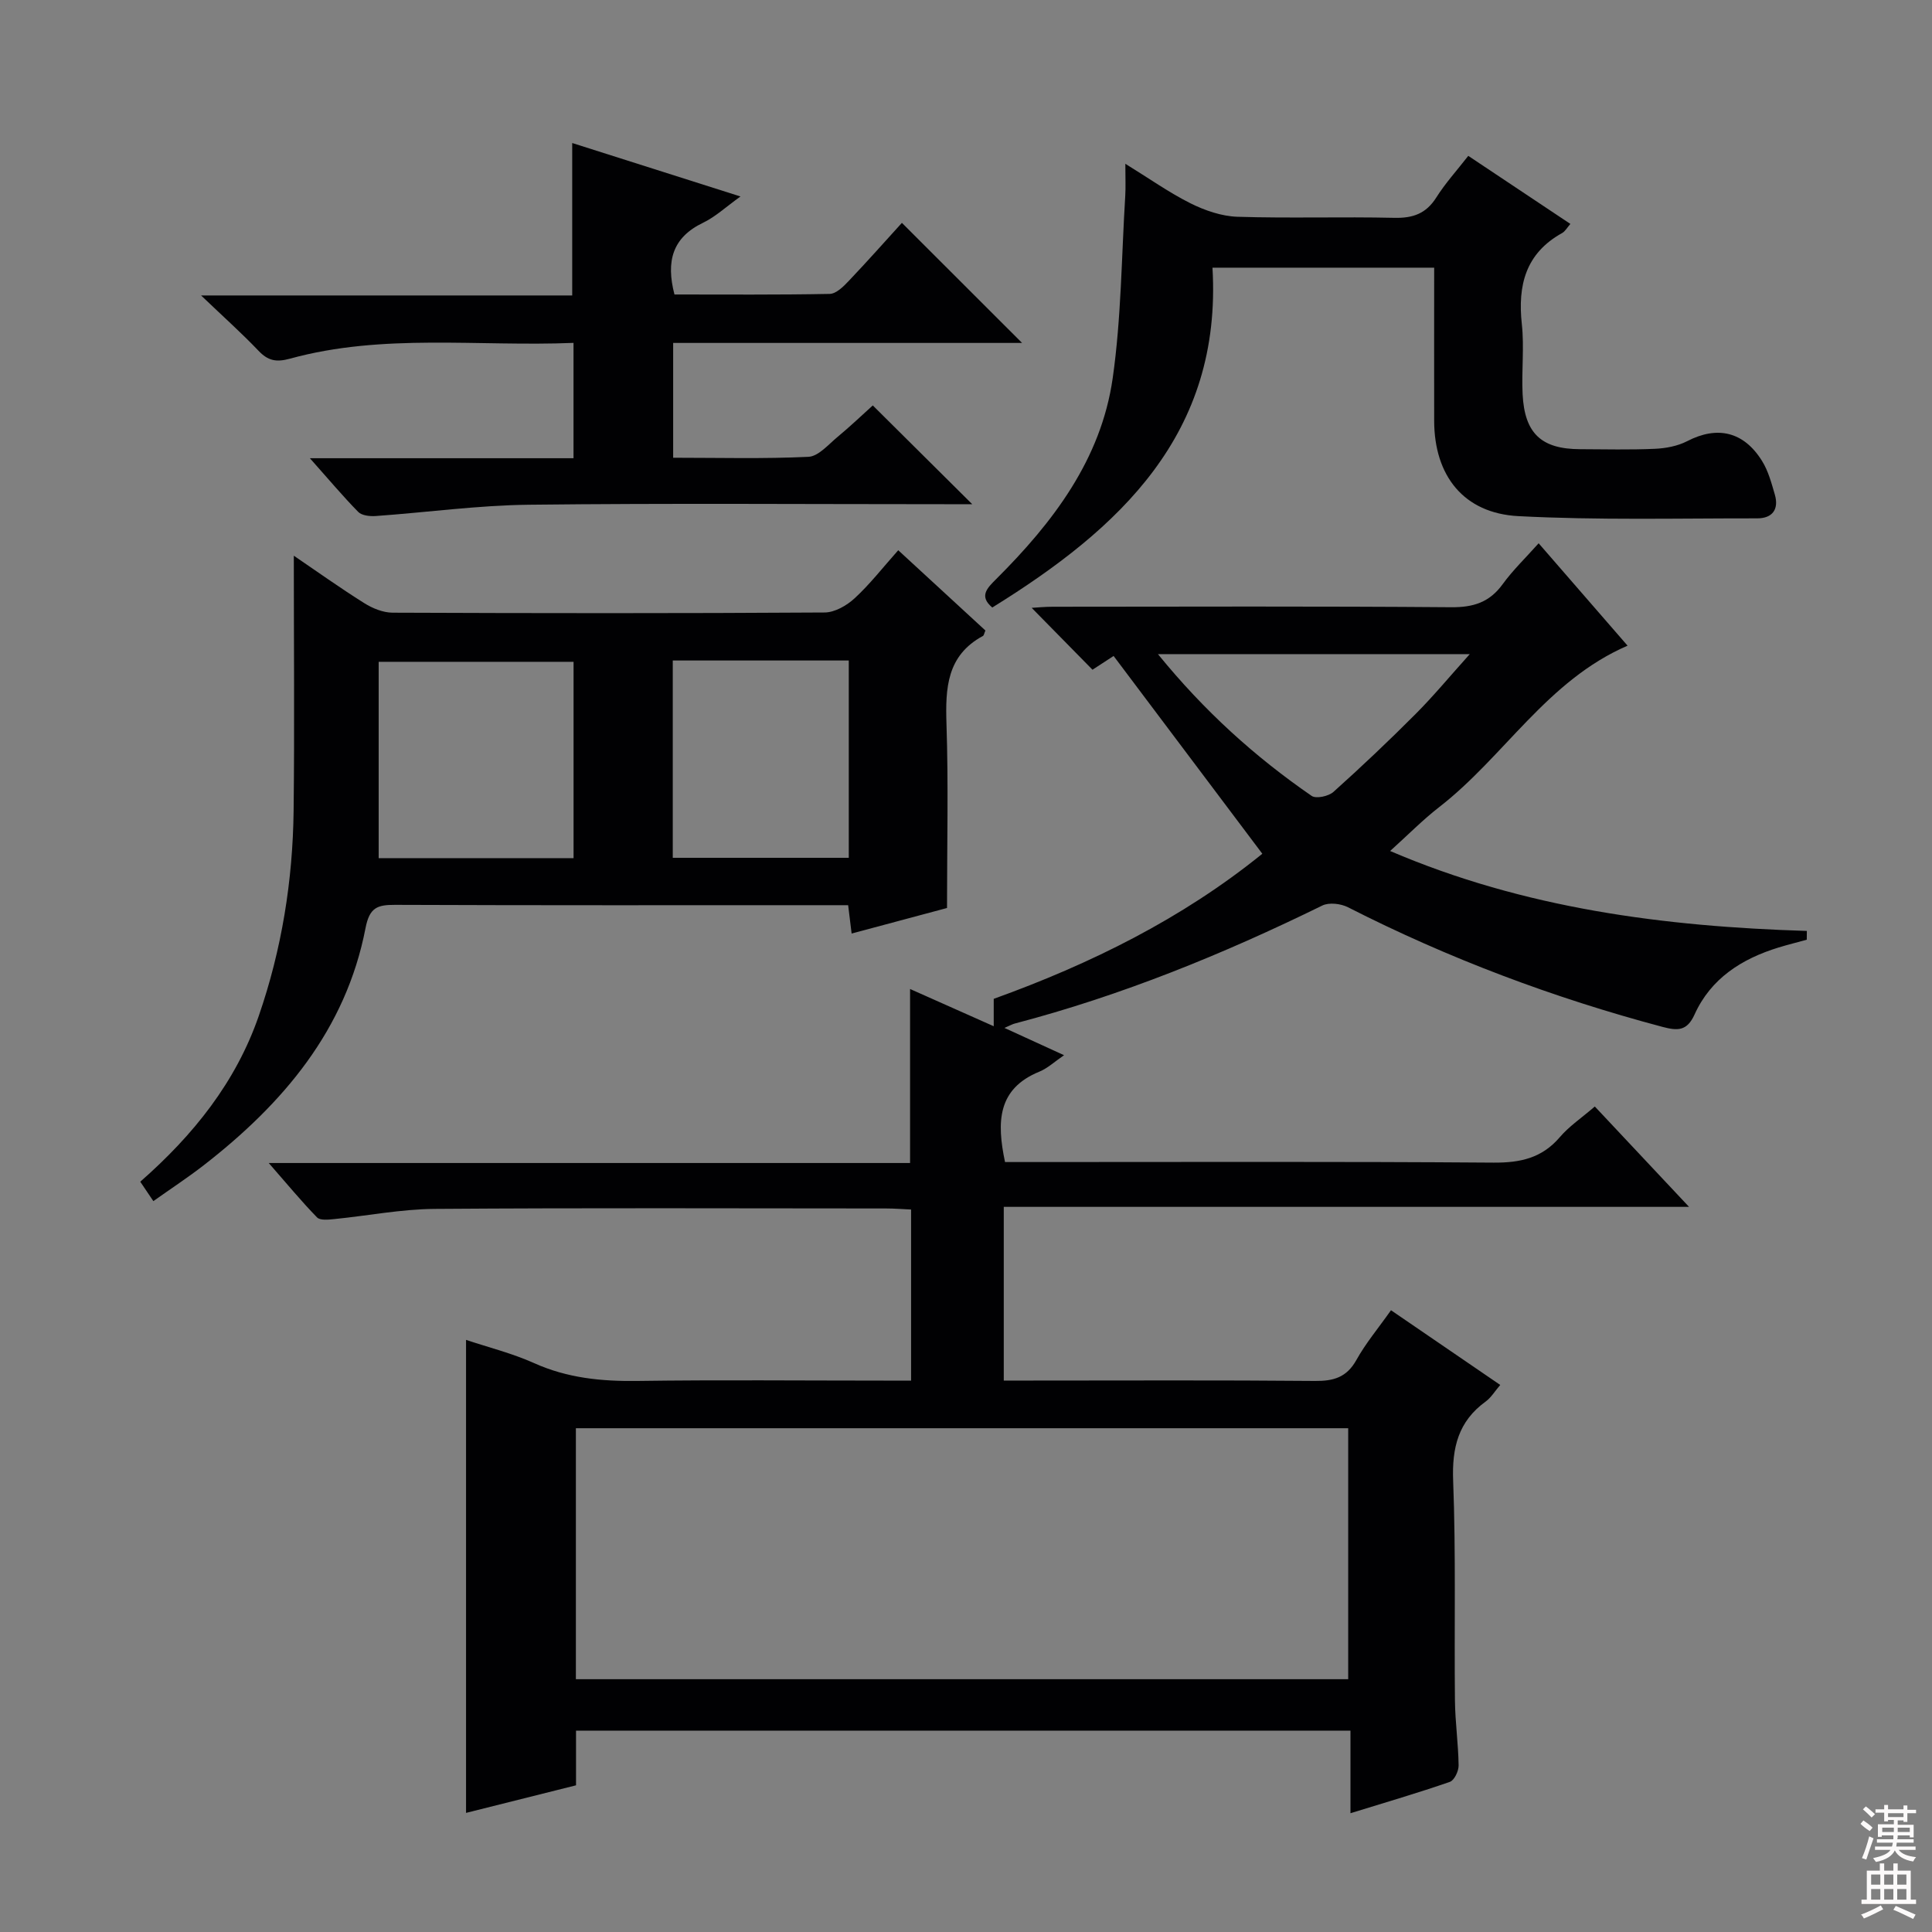 <svg enable-background="new 0 0 400 400" viewBox="0 0 400 400" xmlns="http://www.w3.org/2000/svg"><rect x="0" y="0" width="400" height="400" fill="#808080" stroke="none"/><g fill="#010103"><path d="m207.96 212.82c4.52 2.07 8.12 3.72 12.34 5.65-1.94 1.32-3.38 2.69-5.1 3.4-8.68 3.54-8.88 10.38-7.12 18.72h5.66c31.83 0 63.66-.12 95.49.12 5.54.04 10.01-.94 13.71-5.27 1.91-2.24 4.46-3.95 7.25-6.35 6.32 6.73 12.52 13.34 19.51 20.78-47.82 0-94.65 0-141.88 0v35.96h5.44c19.67 0 39.33-.1 59 .08 3.86.04 6.56-.75 8.56-4.33 1.92-3.46 4.51-6.54 7.17-10.31 7.5 5.13 14.85 10.16 22.62 15.47-1.12 1.29-1.88 2.6-3 3.42-5.68 4.11-7.02 9.55-6.75 16.43.58 15.14.21 30.32.37 45.49.05 4.48.7 8.95.76 13.43.02 1.17-.89 3.09-1.82 3.41-6.54 2.27-13.2 4.21-20.57 6.49 0-6.06 0-11.47 0-17.1-53.73 0-106.82 0-160.34 0v11.32c-7.75 1.94-15.22 3.81-22.77 5.71 0-32.82 0-65.21 0-97.93 4.71 1.57 9.57 2.78 14.07 4.8 6.88 3.1 13.95 3.8 21.38 3.7 17-.24 34-.07 51-.07h5.69c0-11.92 0-23.35 0-35.42-1.65-.07-3.4-.22-5.15-.22-31.16-.01-62.33-.14-93.49.09-6.94.05-13.86 1.42-20.8 2.11-1.19.12-2.91.31-3.55-.35-3.21-3.29-6.14-6.85-10-11.26h132.78c0-12.24 0-23.79 0-36.03 5.67 2.52 11.32 5.04 17.32 7.71 0-1.93 0-3.62 0-5.67 20.01-7.21 39.01-16.59 55.61-30.04-10.2-13.57-20.34-27.06-30.79-40.95-1.22.79-2.98 1.94-4.37 2.85-4.2-4.27-8.34-8.49-12.59-12.81 1-.06 2.68-.23 4.36-.23 27.5-.02 55-.12 82.49.1 4.59.04 7.93-1.01 10.66-4.77 2.12-2.92 4.77-5.46 7.45-8.47 6.24 7.19 12.21 14.06 18.41 21.2-16.69 7.22-25.53 22.98-39 33.42-3.39 2.63-6.43 5.73-10.16 9.09 27.81 11.92 56.75 15.64 86.28 16.55-.01.61-.02 1.22-.02 1.82-1.95.54-3.91 1.02-5.84 1.61-7.62 2.34-14.01 6.4-17.39 13.87-1.57 3.47-3.52 3.39-6.66 2.56-22.56-6-44.28-14.16-65.09-24.76-1.49-.76-3.93-1.05-5.34-.35-20.49 10.05-41.53 18.62-63.64 24.42-.47.11-.88.36-2.15.91zm-88.73 134.84h159.9c0-17.54 0-34.73 0-51.96-53.53 0-106.6 0-159.9 0zm120.51-212.23c9.66 11.87 20.13 21.29 31.82 29.35.92.64 3.5.08 4.51-.82 5.82-5.22 11.5-10.6 17.02-16.14 3.68-3.69 7.01-7.72 11.21-12.39-22.05 0-42.75 0-64.56 0z"/><path d="m60.83 115.05c4.72 3.21 9.56 6.67 14.58 9.82 1.71 1.08 3.9 1.97 5.87 1.98 29.81.12 59.63.15 89.44-.04 2.11-.01 4.6-1.44 6.23-2.95 3.14-2.89 5.79-6.31 9.02-9.94 6.25 5.76 12.18 11.21 18.05 16.62-.25.56-.3 1.01-.52 1.13-7.49 4.05-7.78 10.8-7.54 18.26.41 12.44.11 24.9.11 38.06-5.86 1.57-12.67 3.39-19.75 5.29-.25-2.01-.45-3.62-.72-5.87-1.63 0-3.25 0-4.86 0-29.65 0-59.3.05-88.94-.07-3.67-.01-5.29.53-6.12 4.8-4.07 21.09-17.07 36.35-33.51 49.12-3.26 2.53-6.73 4.8-10.42 7.42-1.02-1.51-1.81-2.68-2.71-4.02 11.02-9.67 19.8-20.63 24.54-34.34 4.75-13.75 7.04-27.99 7.21-42.5.2-17.43.04-34.88.04-52.77zm57.92 21.97c-13.8 0-27.21 0-40.35 0v40.65h40.35c0-13.67 0-27.07 0-40.65zm20.54 40.58h36.44c0-13.73 0-27.12 0-40.85-12.23 0-24.26 0-36.44 0z"/><path d="m64.16 94.87h54.58c0-8.14 0-15.71 0-23.88-19.76.81-39.45-2.03-58.71 3.27-2.85.78-4.55.43-6.52-1.65-3.44-3.61-7.17-6.94-11.88-11.44h76.84c0-10.72 0-20.78 0-31.56 11.27 3.58 22.51 7.15 34.84 11.07-3.02 2.16-5.19 4.21-7.75 5.44-6.34 3.05-7.71 7.95-5.92 14.85 10.59 0 21.37.09 32.14-.12 1.33-.03 2.83-1.5 3.9-2.64 3.89-4.09 7.64-8.32 11.05-12.07 8.38 8.37 16.55 16.53 24.88 24.86-23.86 0-47.9 0-72.24 0v23.77c9.46 0 18.75.25 28.01-.19 2.06-.1 4.1-2.52 5.98-4.08 2.68-2.22 5.21-4.64 7.34-6.56 6.83 6.79 13.48 13.39 20.59 20.45-1.86 0-3.58 0-5.31 0-28.83 0-57.66-.22-86.49.11-10.58.12-21.15 1.59-31.73 2.34-1.2.08-2.85-.1-3.59-.85-3.19-3.25-6.14-6.77-10.01-11.12z"/><path d="m303.99 32.27c7.37 4.91 14.14 9.43 21.14 14.09-.66.75-1.07 1.53-1.71 1.89-7.57 4.2-9.22 10.82-8.34 18.88.52 4.77-.08 9.66.16 14.48.41 8.15 3.89 11.36 11.9 11.39 5.16.02 10.33.15 15.49-.08 2.26-.1 4.7-.56 6.68-1.58 6.21-3.22 11.7-2.03 15.51 4.11 1.28 2.06 1.94 4.54 2.63 6.91.91 3.09-.5 4.97-3.65 4.96-16.48-.02-33 .4-49.44-.46-11.34-.59-17.41-8.39-17.43-19.72-.02-10.46 0-20.93 0-31.72-15.28 0-30.17 0-45.9 0 2.02 34.45-19.24 54.05-45.59 70.36-2.81-2.36-1.05-4.03.84-5.92 11.73-11.7 21.68-24.73 24.09-41.55 1.78-12.45 1.82-25.15 2.6-37.74.11-1.81.02-3.64.02-6.66 4.91 3.02 9.03 5.95 13.5 8.19 2.98 1.48 6.43 2.67 9.7 2.78 10.82.34 21.65-.03 32.47.22 3.86.09 6.59-.86 8.71-4.21 1.84-2.92 4.19-5.51 6.62-8.62z"/></g><path d="m385.2 377.6.6-.7c.6.4 1.3.9 1.9 1.5l-.6.7c-.8-.5-1.4-1-1.9-1.5zm.3 7.1c.6-1.4 1.1-2.9 1.5-4.5.3.1.6.3.9.4-.5 1.4-1 2.9-1.5 4.4zm.2-10.1.6-.6c.7.5 1.3 1.1 1.9 1.6l-.7.7c-.6-.6-1.2-1.2-1.8-1.7zm8.4-.8h.8v.9h1.8v.7h-1.8v1.8h-.8v-.3h-1.2v.9h3.3v2.6h-.8v-.4h-2.5c0 .3 0 .6-.1.8h3.4v.7h-3.5c0 .3-.1.6-.1.8h4v.7h-3.5c.7.9 1.9 1.3 3.6 1.5-.2.2-.4.5-.6.9-1.9-.3-3.2-1.1-3.8-2.3-.5 1.1-1.8 2-3.9 2.4-.2-.3-.4-.5-.6-.8 1.9-.4 3.1-.9 3.6-1.7h-3.2v-.7h3.5c.1-.2.1-.5.2-.8h-3.3v-.7h3.4c0-.2 0-.5 0-.8h-2.4v.3h-.8v-2.6h3.3v-.9h-1.2v.3h-.8v-1.8h-1.8v-.7h1.8v-.9h.8v.9h3.2zm-4.4 5.5h2.4c0-.3 0-.6 0-.9h-2.4zm1.2-3.1h3.2v-.8h-3.2zm4.4 2.2h-2.4v.9h2.5v-.9z" fill="#fcfafa"/><path d="m389.2 385.8h.9v1.5h1.9v-1.5h.9v1.5h2.7v6h1.1v.9h-11.3v-.9h1.1v-6h2.7zm.2 8.7.5.8c-1.2.6-2.5 1.3-4 1.9-.2-.3-.3-.6-.6-.8 1.6-.6 3-1.3 4.1-1.9zm-2-4.3h1.9v-2.1h-1.9zm0 3.1h1.9v-2.2h-1.9zm2.7-3.1h1.9v-2.1h-1.9zm0 3.1h1.9v-2.2h-1.9zm2.4 1.3c1.4.6 2.7 1.2 4.1 1.8l-.5.9c-1.5-.7-2.8-1.4-4.1-1.9zm2.2-6.5h-1.9v2.1h1.9zm-1.9 5.2h1.9v-2.2h-1.9z" fill="#fcfafa"/></svg>